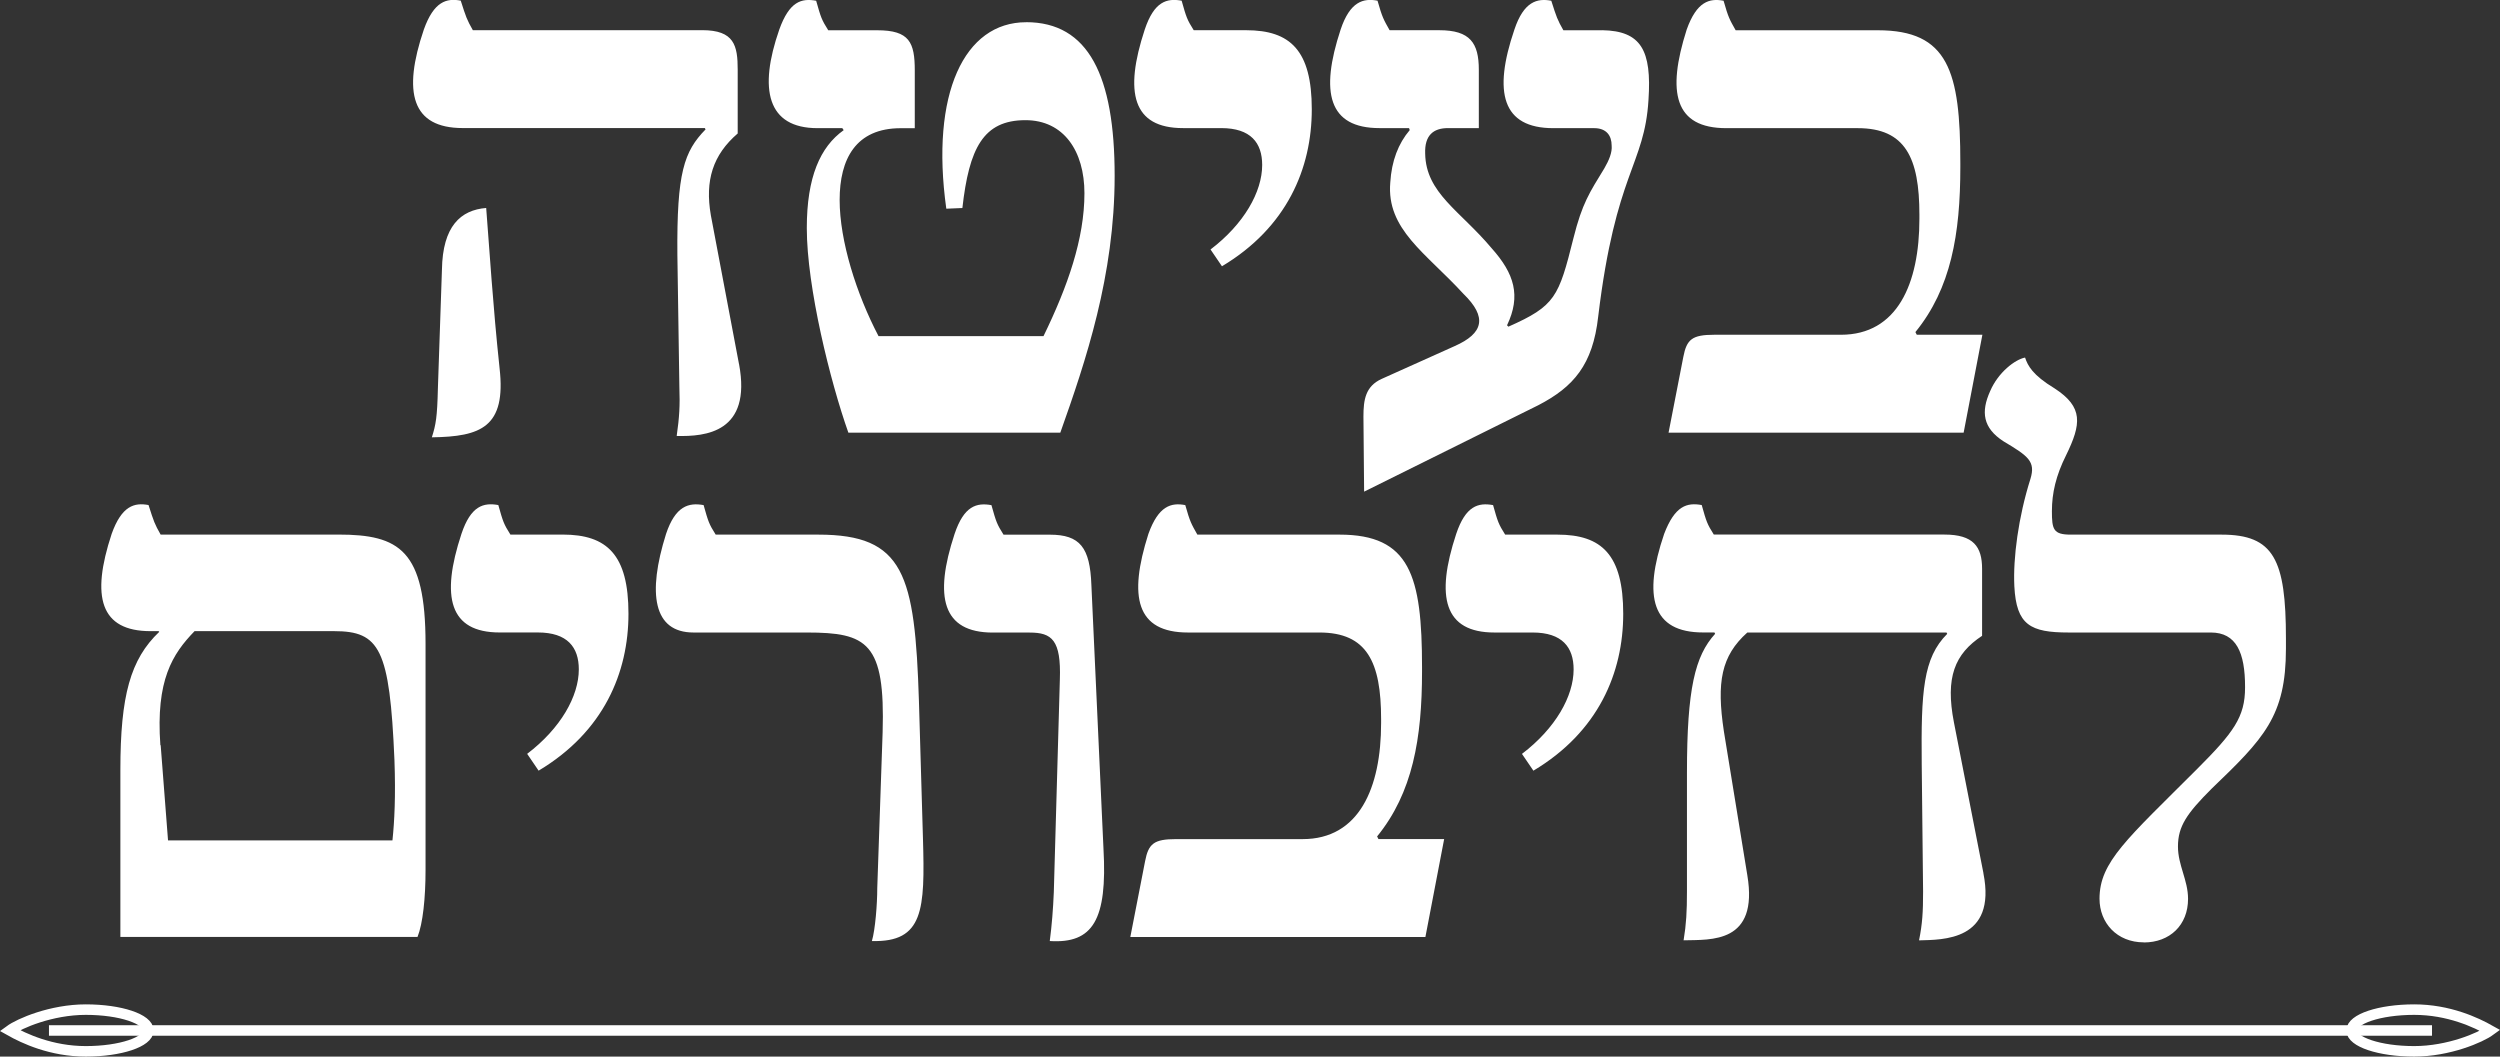<?xml version="1.0" encoding="UTF-8"?>
<svg id="Layer_2" data-name="Layer 2" xmlns="http://www.w3.org/2000/svg" xmlns:xlink="http://www.w3.org/1999/xlink" viewBox="0 0 475.8 201.09">
  <rect x="0" y="0" width="475.8" height="201.09" fill="#333333" stroke="none"/>
  <defs>
    <style>
      .cls-1, .cls-2 {
        stroke-width: 0px;
      }

      .cls-1, .cls-3 {
        fill: none;
      }

      .cls-4 {
        clip-path: url(#clippath-1);
      }

      .cls-2 {
        fill: #fff;
      }

      .cls-5 {
        clip-path: url(#clippath);
      }

      .cls-3 {
        stroke: #fff;
        stroke-width: 2px;
      }
    </style>
    <clipPath id="clippath">
      <rect class="cls-1" width="475.8" height="201.09"/>
    </clipPath>
    <clipPath id="clippath-1">
      <rect class="cls-1" width="475.8" height="201.09"/>
    </clipPath>
  </defs>
  <g id="Layer_1-2" data-name="Layer 1">
    <g class="cls-5">
      <path class="cls-2" d="m408,179.37c4.98,0,8.43-3.32,8.43-8.3,0-3.57-1.92-6.38-1.92-9.96,0-3.83,1.66-6.26,6.38-10.98,9.96-9.57,14.17-13.79,14.17-26.68v-1.91c0-15.06-2.3-19.79-12.25-19.79h-28.72c-3.32,0-3.57-1.02-3.57-4.47s.77-6.77,2.68-10.6c2.94-6,3.32-9.19-2.17-12.76-4.21-2.55-5.11-4.34-5.62-5.87-1.92.38-5.11,2.81-6.64,6.38-1.79,3.96-1.4,7.02,2.55,9.57,4.72,2.81,6.13,3.83,5.11,7.15-2.3,7.28-3.32,15.06-3.06,20.42.38,7.4,3.06,8.81,10.34,8.81h27.06c4.85,0,6.51,3.83,6.51,10.34v.13c0,5.62-2.17,8.55-9.19,15.57-13.28,13.28-18.51,17.62-18.51,24.63,0,4.6,3.32,8.3,8.42,8.3m-30.51-13.15l-5.62-28.72c-1.66-8.55.13-13.02,5.36-16.47v-12.76c0-4.21-1.66-6.51-7.15-6.51h-43.91c-1.28-2.04-1.4-2.42-2.3-5.62-2.81-.51-5.11.13-7.15,5.49-4.08,12-2.3,18.76,7.4,18.76h2.17l.13.26c-3.83,4.21-5.36,10.47-5.36,26.42v22.59c0,3.83-.13,6.25-.64,9.32,5.23-.13,14.3.64,12.13-12.38l-4.47-27.44c-1.4-9.32-.51-14.3,4.47-18.76h37.91l.13.26c-4.6,4.59-4.98,10.98-4.85,24.76l.26,24.25c0,3.96-.13,6.13-.77,9.32,4.47-.13,14.81.13,12.25-12.76m-85.65-19.53c12.38-7.4,17.1-18.64,17.1-29.87s-4.08-15.06-12.51-15.06h-9.96c-1.28-2.04-1.4-2.42-2.3-5.62-2.81-.51-5.23.13-7.02,5.49-3.96,12-2.3,18.76,7.28,18.76h7.28c5.62,0,7.79,2.81,7.79,7.02,0,5.11-3.45,11.23-9.83,16.08l2.17,3.19Zm-29.48,13.02l-.26-.51c6.76-8.3,8.55-18.64,8.55-31.4v-.77c0-17.49-2.3-25.27-15.7-25.27h-27.06c-1.15-2.04-1.4-2.42-2.3-5.62-2.68-.51-5.1.13-7.02,5.49-3.83,12-2.3,18.76,7.53,18.76h25.02c9.06,0,11.74,5.62,11.74,16.47v.77c0,12.38-4.21,22.08-14.93,22.08h-24.12c-4.21,0-5.23.89-5.87,4.21l-2.81,14.42h56.16l3.57-18.64h-12.51Zm-62.55,19.4c8.17.51,10.98-3.96,10.21-17.61l-2.3-50.16c-.26-7.15-2.17-9.57-7.91-9.57h-8.81c-1.28-2.04-1.4-2.42-2.3-5.62-2.81-.51-5.23.13-7.02,5.49-3.96,12-2.3,18.76,7.28,18.76h7.02c4.21,0,6,1.4,5.74,8.93l-1.15,40.46c-.13,3.19-.38,6.38-.77,9.32m-33.83,0c9.83.26,10.08-6,9.7-19.4l-.77-26.29c-.77-24.12-2.81-31.66-19.15-31.66h-19.53c-1.28-2.04-1.4-2.42-2.3-5.62-2.81-.51-5.36.13-7.15,5.49-3.57,11.36-2.43,18.76,5.23,18.76h21.57c11.49,0,14.93,1.91,14.42,19.02l-1.02,29.61c0,3.06-.38,7.91-1.02,10.08m-63.43-32.42c12.38-7.4,17.1-18.64,17.1-29.87s-4.08-15.06-12.51-15.06h-9.96c-1.28-2.04-1.4-2.42-2.3-5.62-2.81-.51-5.23.13-7.02,5.49-3.96,12-2.3,18.76,7.27,18.76h7.28c5.62,0,7.79,2.81,7.79,7.02,0,5.11-3.45,11.23-9.83,16.08l2.17,3.19Zm-71.99-4.85c-.89-12.38,2.3-17.36,6.51-21.7h26.55c8.68,0,10.59,3.32,11.49,24.51.25,6.89,0,11.74-.38,15.32H31.98l-1.4-18.12Zm33.83-40.08H30.57c-1.15-2.04-1.28-2.42-2.3-5.62-2.68-.51-5.11.13-7.02,5.49-3.96,12-2.17,18.51,7.4,18.51h1.53l.13.13c-5.49,5.23-7.4,12.13-7.4,26.29v31.78h56.55c1.02-2.55,1.53-7.4,1.53-12.76v-43.01c0-17.87-4.98-20.81-16.59-20.81"/>
      <path class="cls-2" d="m364.8,63.71l-.26-.51c6.77-8.3,8.55-18.64,8.55-31.4v-.77c0-17.49-2.3-25.27-15.7-25.27h-27.06c-1.15-2.04-1.4-2.43-2.3-5.62-2.68-.51-5.11.13-7.02,5.49-3.83,12-2.3,18.76,7.53,18.76h25.02c9.06,0,11.74,5.62,11.74,16.47v.77c0,12.38-4.21,22.08-14.94,22.08h-24.12c-4.21,0-5.23.89-5.87,4.21l-2.81,14.42h56.16l3.57-18.64h-12.51Zm-59.86-57.95h-7.4c-1.15-2.04-1.28-2.43-2.3-5.62-2.68-.51-5.23.13-7.02,5.49-4.09,12-2.3,18.76,7.4,18.76h7.79c2.3,0,3.32,1.4,3.32,3.32.13,1.28-.51,2.81-1.4,4.34-2.81,4.6-4.21,6.64-5.87,13.27-2.81,11.23-3.45,12.89-12.38,16.85l-.26-.26c2.68-5.62,1.4-9.83-2.94-14.68-6-7.15-12.51-10.47-12.64-18-.13-3.45,1.53-4.85,4.34-4.85h5.87v-11.1c0-5.11-1.66-7.53-7.53-7.53h-9.45c-1.15-2.04-1.4-2.43-2.3-5.62-2.68-.51-5.23.13-7.02,5.49-3.96,12-2.3,18.76,7.4,18.76h5.62l.13.38c-2.17,2.55-3.45,5.87-3.7,9.96-.77,8.93,6.77,13.4,13.91,21.19,4.6,4.47,3.83,7.53-1.66,9.96l-13.91,6.25c-3.06,1.4-3.45,3.96-3.45,7.15l.13,14.3,33.19-16.47c6.64-3.45,10.34-7.66,11.36-16.85,3.32-27.57,8.81-28.72,9.57-41.23.64-9.45-1.4-13.15-8.81-13.27m-72.37,44.93c12.38-7.4,17.1-18.64,17.1-29.87s-4.08-15.06-12.51-15.06h-9.96c-1.28-2.04-1.4-2.43-2.3-5.62-2.81-.51-5.23.13-7.02,5.49-3.96,12-2.3,18.76,7.28,18.76h7.28c5.62,0,7.79,2.81,7.79,7.02,0,5.11-3.45,11.23-9.83,16.08l2.17,3.19ZM195.29,4.23c-11.74,0-18.25,13.53-15.19,35.49l3.06-.13c1.28-11.36,3.96-16.72,12-16.72,7.28,0,11.23,5.87,11.23,13.91,0,8.68-3.19,17.74-7.79,27.19h-31.4c-4.21-8.04-7.4-18.12-7.4-25.91s3.06-13.66,11.62-13.66h2.68v-10.98c0-5.36-1.02-7.66-7.15-7.66h-9.32c-1.28-2.04-1.4-2.43-2.3-5.62-2.81-.51-5.1.13-7.02,5.49-3.96,11.36-2.3,18.76,7.28,18.76h4.72l.26.38c-4.47,3.19-7.02,8.93-7.02,18.64,0,11.23,4.47,29.23,7.91,38.93h40.34c4.85-13.66,10.34-29.87,10.34-48.89s-4.98-29.23-16.85-29.23m-102.75,35.36c-4.85.38-8.3,3.45-8.43,11.74l-.77,22.59c-.13,5.49-.38,6.89-1.15,9.32,9.32-.13,14.17-1.92,12.89-13.15-1.28-12-1.92-22.59-2.55-30.51m48.12,29.74l-5.36-28.34c-1.15-6.64.38-11.49,5.11-15.57v-12.13c0-4.6-.64-7.53-6.76-7.53h-43.65c-1.15-2.04-1.28-2.43-2.3-5.62-2.68-.51-5.11.13-7.02,5.49-4.08,12-2.3,18.76,7.4,18.76h46.08l.13.26c-4.09,4.21-5.49,8.17-5.36,23.87l.38,25.15c.13,3.57,0,5.74-.51,9.32,5.49.13,14.3-.64,11.87-13.66"/>
    </g>
    <line class="cls-3" x1="9.32" y1="196.12" x2="462.86" y2="196.12"/>
    <g class="cls-4">
      <path class="cls-3" d="m16.33,200.09c6.57,0,11.91-1.78,11.91-3.97s-5.33-3.97-11.91-3.97-12.65,2.63-14.48,3.97c2.73,1.54,7.91,3.97,14.48,3.97Z"/>
      <path class="cls-3" d="m459.47,192.15c-6.58,0-11.91,1.78-11.91,3.97s5.33,3.97,11.91,3.97,12.65-2.63,14.48-3.97c-2.73-1.54-7.91-3.97-14.48-3.97Z"/>
    </g>
  </g>
</svg>